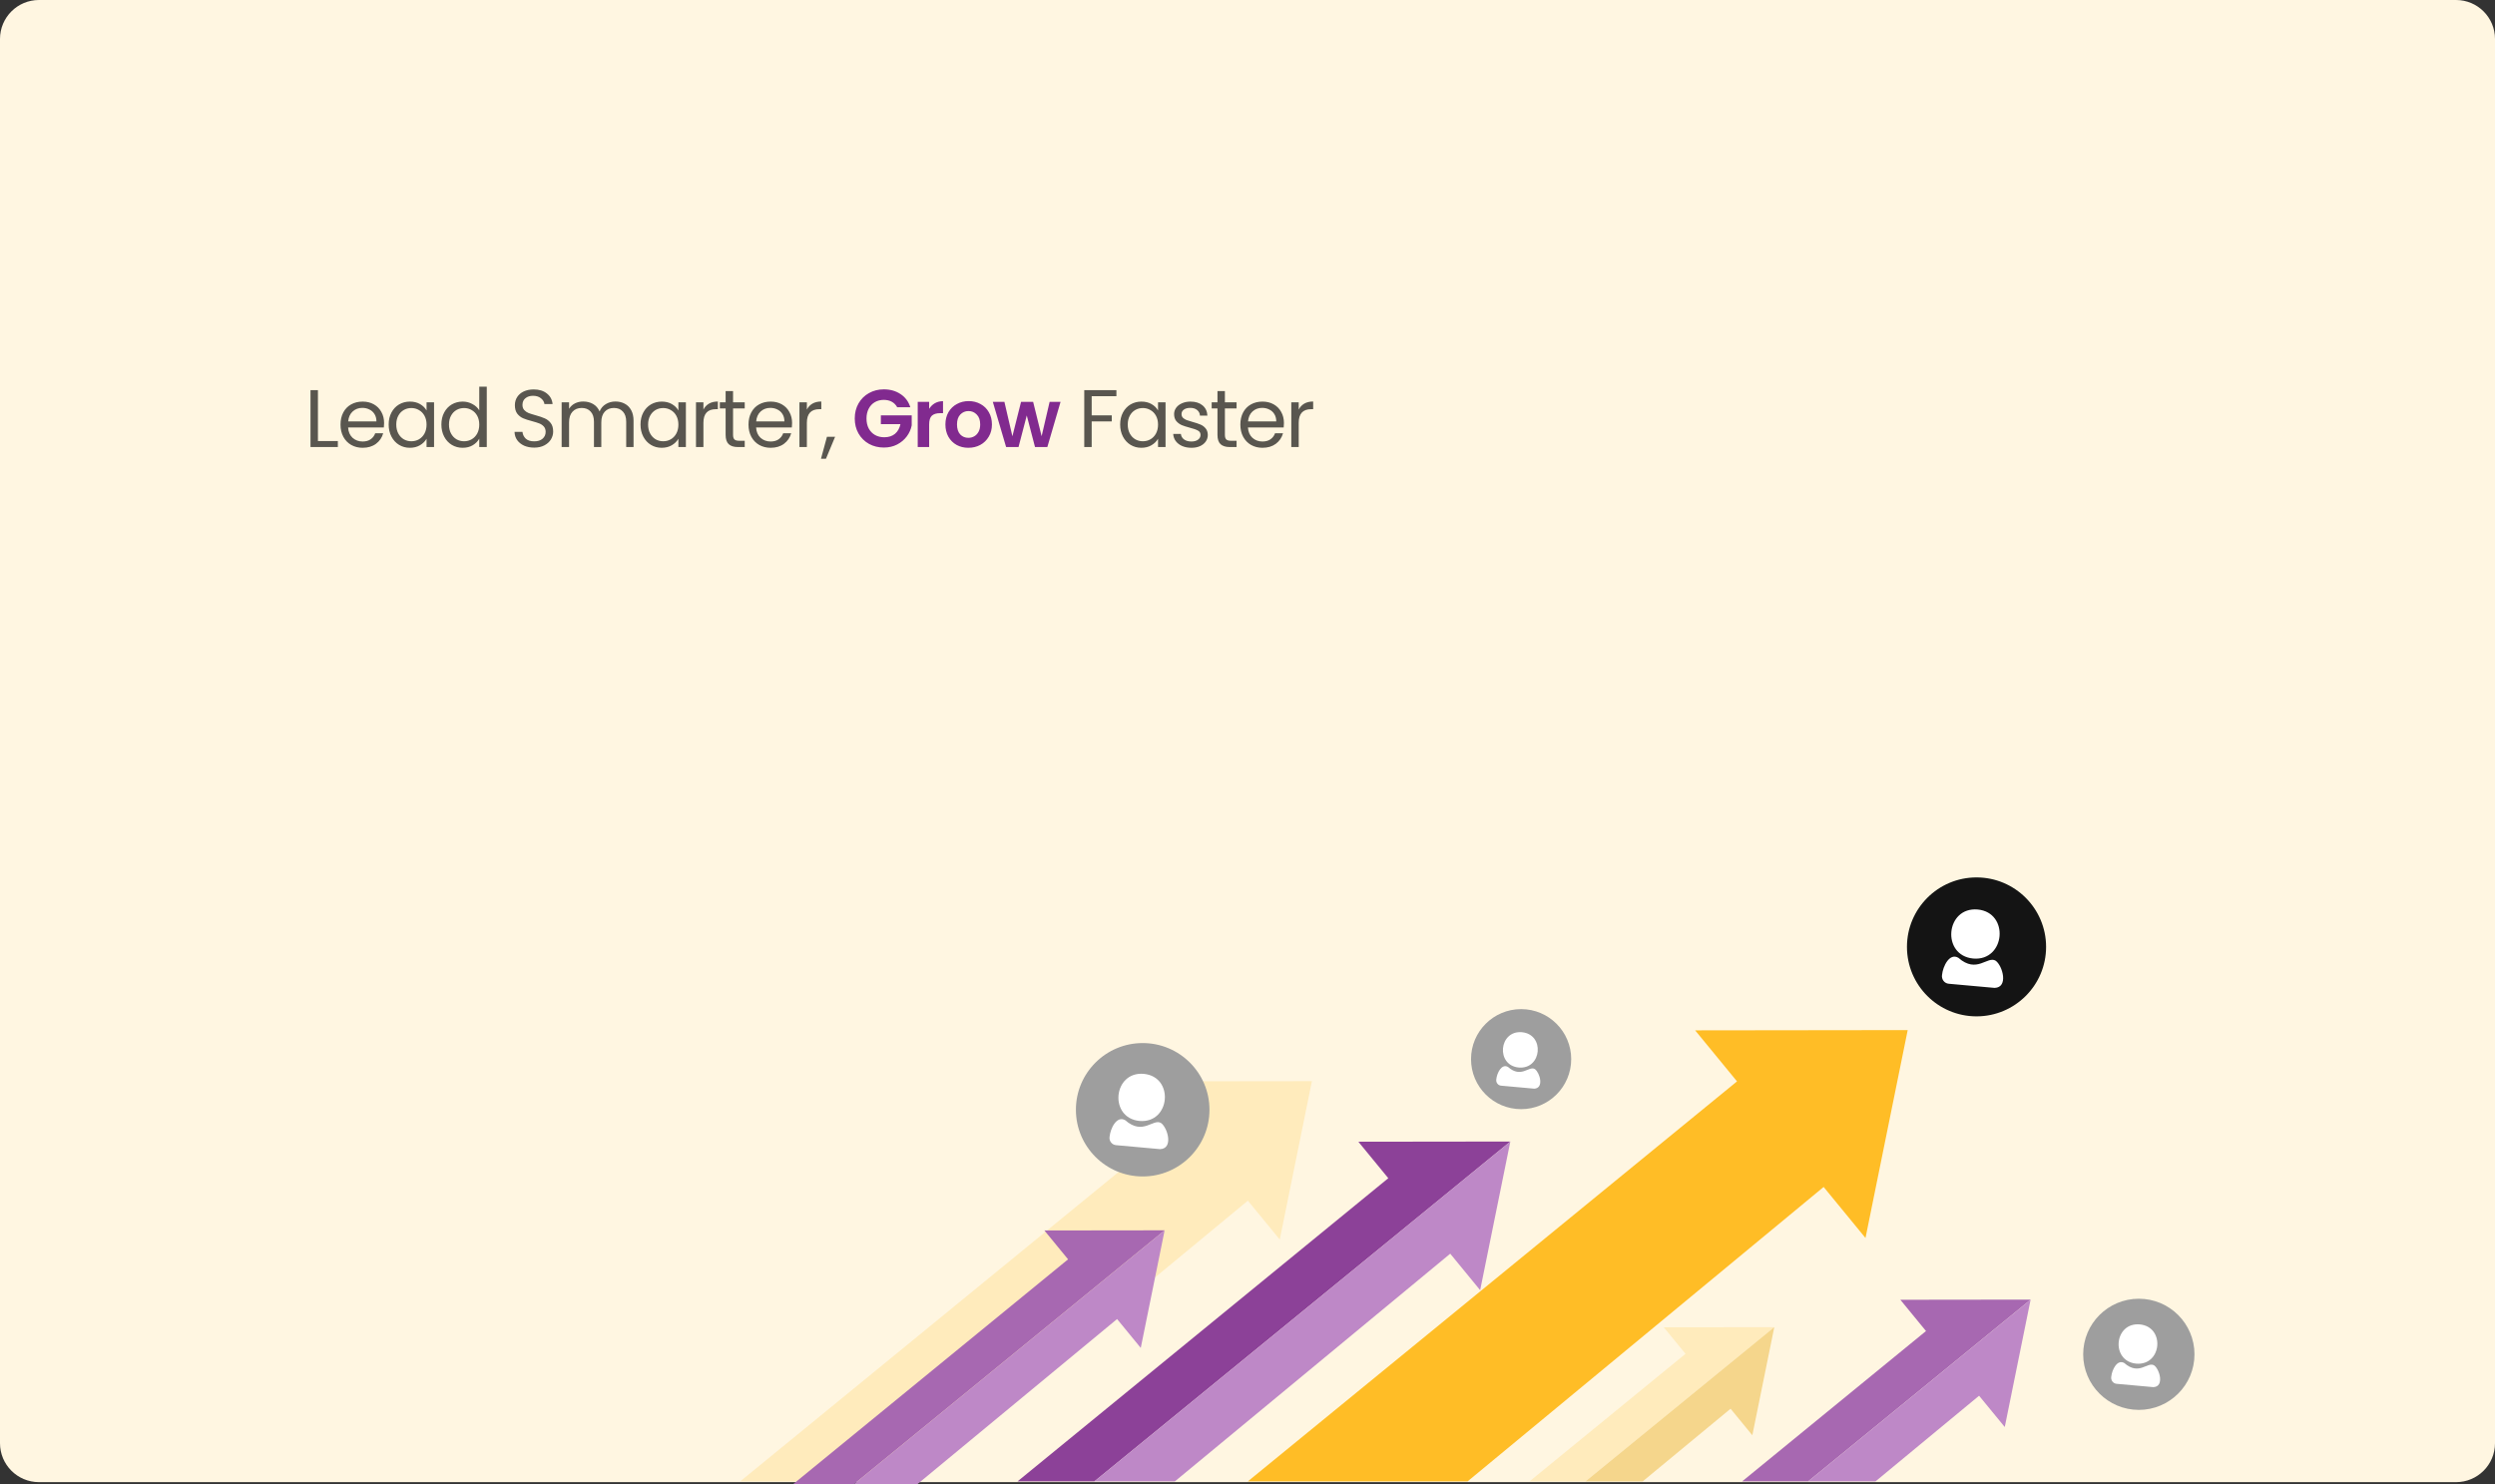 <svg width="1345" height="800" viewBox="0 0 1345 800" fill="none" xmlns="http://www.w3.org/2000/svg">
<rect x="0" y="0" width="1345" height="800" fill="#333333" stroke="none"/>
<path d="M0 21.003C0 9.405 9.402 0.003 21 0.003H1324C1335.6 0.003 1345 9.405 1345 21.003V778.007C1345 789.605 1335.6 799.007 1324 799.007H21C9.402 799.007 0 789.605 0 778.007V21.003Z" fill="#FFF6E1"/>
<path d="M619.927 582.946L637.121 603.901L399 798.62H489.664L639.203 674.965L672.698 647.268L689.892 668.222L707.227 582.838L619.927 582.946Z" fill="#FFEBBC"/>
<path d="M814.187 615.388L589.938 798.619H548.5L748.402 635.155L732.267 615.49L814.187 615.388Z" fill="#8C4198"/>
<path d="M814.187 615.388L802.872 671.126L797.921 695.513L787.935 683.342L781.789 675.848L633.316 798.619H589.938L814.187 615.388Z" fill="#BE88C7"/>
<path d="M956.479 715.451L854.689 798.62H824.502L908.63 729.827L906.089 726.73L896.896 715.525L919.84 715.497L956.479 715.451Z" fill="#FFEBBC"/>
<path d="M956.479 715.451L954.652 724.449L944.648 773.727L932.913 759.425L885.514 798.62H854.689L956.479 715.451Z" fill="#F5D68C"/>
<path d="M913.818 555.453L936.387 582.96L855.838 648.824L838.289 663.176L672.654 798.62H791.114L906.921 702.856L983.084 639.879L1005.65 667.383L1028.4 555.311L913.818 555.453Z" fill="#FFBD26"/>
<path d="M1094.66 700.603L974.698 798.62H939.121L1038.27 717.546L1035.27 713.895L1024.44 700.692L1051.48 700.658L1094.66 700.603Z" fill="#A768B1"/>
<path d="M1094.66 700.603L1092.51 711.21L1080.72 769.285L1066.88 752.427L1011.02 798.62H974.698L1094.66 700.603Z" fill="#BE88C7"/>
<path d="M627.828 663.25L460.456 800.006H427.664L575.778 678.887L564.762 665.464L563.013 663.33L567.379 663.326L616.918 663.264L627.828 663.25Z" fill="#A768B1"/>
<path d="M627.828 663.25L614.958 726.643L602.193 711.083L494.656 800.006H460.456L627.828 663.25Z" fill="#BE88C7"/>
<g clip-path="url(#clip0_963_23494)">
<path fill-rule="evenodd" clip-rule="evenodd" d="M616 562.302C635.866 562.302 652 578.416 652 598.257C652 618.099 635.866 634.213 616 634.213C596.134 634.213 580 618.099 580 598.257C580 578.416 596.134 562.302 616 562.302Z" fill="#9E9E9E"/>
<path d="M614.295 604.288C630.924 605.714 633.204 580.474 616.588 578.904C599.959 577.479 597.679 602.718 614.295 604.288Z" fill="white"/>
<path d="M625.943 605.443C621.655 602.711 616.211 612.352 606.612 603.912C602 601.194 598.584 608.333 598.155 612.767C597.778 615.004 599.344 617.149 601.63 617.34L625.381 619.485C632.649 619.234 629.484 608.056 625.943 605.443Z" fill="white"/>
</g>
<g clip-path="url(#clip1_963_23494)">
<path fill-rule="evenodd" clip-rule="evenodd" d="M1065.5 473C1086.19 473 1103 489.785 1103 510.453C1103 531.122 1086.19 547.907 1065.5 547.907C1044.81 547.907 1028 531.122 1028 510.453C1028 489.785 1044.81 473 1065.5 473Z" fill="#141414"/>
<path d="M1063.72 516.736C1081.05 518.22 1083.42 491.929 1066.11 490.294C1048.79 488.809 1046.42 515.1 1063.72 516.736Z" fill="white"/>
<path d="M1075.86 517.938C1071.39 515.093 1065.72 525.135 1055.72 516.344C1050.92 513.512 1047.36 520.949 1046.91 525.568C1046.52 527.898 1048.15 530.132 1050.53 530.331L1075.27 532.565C1082.84 532.304 1079.55 520.66 1075.86 517.938Z" fill="white"/>
</g>
<g clip-path="url(#clip2_963_23494)">
<path fill-rule="evenodd" clip-rule="evenodd" d="M820 544C834.9 544 847 556.085 847 570.966C847 585.848 834.9 597.933 820 597.933C805.1 597.933 793 585.848 793 570.966C793 556.085 805.1 544 820 544Z" fill="#9E9E9E"/>
<path d="M818.722 575.49C831.193 576.559 832.903 557.629 820.441 556.451C807.969 555.382 806.26 574.312 818.722 575.49Z" fill="white"/>
<path d="M827.458 576.356C824.242 574.307 820.159 581.537 812.959 575.208C809.5 573.169 806.939 578.523 806.617 581.849C806.334 583.527 807.509 585.135 809.223 585.279L827.036 586.887C832.487 586.699 830.113 578.315 827.458 576.356Z" fill="white"/>
</g>
<g clip-path="url(#clip3_963_23494)">
<path fill-rule="evenodd" clip-rule="evenodd" d="M1153 700.13C1169.56 700.13 1183 713.558 1183 730.093C1183 746.628 1169.56 760.056 1153 760.056C1136.44 760.056 1123 746.628 1123 730.093C1123 713.558 1136.44 700.13 1153 700.13Z" fill="#9E9E9E"/>
<path d="M1151.58 735.119C1165.44 736.307 1167.34 715.274 1153.49 713.965C1139.63 712.777 1137.73 733.81 1151.58 735.119Z" fill="white"/>
<path d="M1161.29 736.081C1157.71 733.805 1153.18 741.838 1145.18 734.805C1141.33 732.54 1138.49 738.49 1138.13 742.185C1137.82 744.049 1139.12 745.836 1141.03 745.995L1160.82 747.783C1166.87 747.574 1164.24 738.259 1161.29 736.081Z" fill="white"/>
</g>
<path d="M171.392 237.744H182.128V241H167.388V210.332H171.392V237.744ZM207.06 228.02C207.06 228.783 207.016 229.589 206.928 230.44H187.656C187.803 232.816 188.61 234.679 190.076 236.028C191.572 237.348 193.376 238.008 195.488 238.008C197.219 238.008 198.656 237.612 199.8 236.82C200.974 235.999 201.795 234.913 202.264 233.564H206.576C205.931 235.881 204.64 237.773 202.704 239.24C200.768 240.677 198.363 241.396 195.488 241.396C193.2 241.396 191.147 240.883 189.328 239.856C187.539 238.829 186.131 237.377 185.104 235.5C184.078 233.593 183.564 231.393 183.564 228.9C183.564 226.407 184.063 224.221 185.06 222.344C186.058 220.467 187.451 219.029 189.24 218.032C191.059 217.005 193.142 216.492 195.488 216.492C197.776 216.492 199.8 216.991 201.56 217.988C203.32 218.985 204.67 220.364 205.608 222.124C206.576 223.855 207.06 225.82 207.06 228.02ZM202.924 227.184C202.924 225.659 202.587 224.353 201.912 223.268C201.238 222.153 200.314 221.317 199.14 220.76C197.996 220.173 196.72 219.88 195.312 219.88C193.288 219.88 191.558 220.525 190.12 221.816C188.712 223.107 187.906 224.896 187.7 227.184H202.924ZM209.529 228.856C209.529 226.392 210.028 224.236 211.025 222.388C212.023 220.511 213.387 219.059 215.117 218.032C216.877 217.005 218.828 216.492 220.969 216.492C223.081 216.492 224.915 216.947 226.469 217.856C228.024 218.765 229.183 219.909 229.945 221.288V216.888H233.993V241H229.945V236.512C229.153 237.92 227.965 239.093 226.381 240.032C224.827 240.941 223.008 241.396 220.925 241.396C218.784 241.396 216.848 240.868 215.117 239.812C213.387 238.756 212.023 237.275 211.025 235.368C210.028 233.461 209.529 231.291 209.529 228.856ZM229.945 228.9C229.945 227.081 229.579 225.497 228.845 224.148C228.112 222.799 227.115 221.772 225.853 221.068C224.621 220.335 223.257 219.968 221.761 219.968C220.265 219.968 218.901 220.32 217.669 221.024C216.437 221.728 215.455 222.755 214.721 224.104C213.988 225.453 213.621 227.037 213.621 228.856C213.621 230.704 213.988 232.317 214.721 233.696C215.455 235.045 216.437 236.087 217.669 236.82C218.901 237.524 220.265 237.876 221.761 237.876C223.257 237.876 224.621 237.524 225.853 236.82C227.115 236.087 228.112 235.045 228.845 233.696C229.579 232.317 229.945 230.719 229.945 228.9ZM237.944 228.856C237.944 226.392 238.442 224.236 239.44 222.388C240.437 220.511 241.801 219.059 243.532 218.032C245.292 217.005 247.257 216.492 249.428 216.492C251.305 216.492 253.05 216.932 254.664 217.812C256.277 218.663 257.509 219.792 258.36 221.2V208.44H262.408V241H258.36V236.468C257.568 237.905 256.394 239.093 254.84 240.032C253.285 240.941 251.466 241.396 249.384 241.396C247.242 241.396 245.292 240.868 243.532 239.812C241.801 238.756 240.437 237.275 239.44 235.368C238.442 233.461 237.944 231.291 237.944 228.856ZM258.36 228.9C258.36 227.081 257.993 225.497 257.26 224.148C256.526 222.799 255.529 221.772 254.268 221.068C253.036 220.335 251.672 219.968 250.176 219.968C248.68 219.968 247.316 220.32 246.084 221.024C244.852 221.728 243.869 222.755 243.136 224.104C242.402 225.453 242.036 227.037 242.036 228.856C242.036 230.704 242.402 232.317 243.136 233.696C243.869 235.045 244.852 236.087 246.084 236.82C247.316 237.524 248.68 237.876 250.176 237.876C251.672 237.876 253.036 237.524 254.268 236.82C255.529 236.087 256.526 235.045 257.26 233.696C257.993 232.317 258.36 230.719 258.36 228.9ZM287.989 241.308C285.965 241.308 284.146 240.956 282.533 240.252C280.949 239.519 279.702 238.521 278.793 237.26C277.883 235.969 277.414 234.488 277.385 232.816H281.653C281.799 234.253 282.386 235.471 283.413 236.468C284.469 237.436 285.994 237.92 287.989 237.92C289.895 237.92 291.391 237.451 292.477 236.512C293.591 235.544 294.149 234.312 294.149 232.816C294.149 231.643 293.826 230.689 293.181 229.956C292.535 229.223 291.729 228.665 290.761 228.284C289.793 227.903 288.487 227.492 286.845 227.052C284.821 226.524 283.193 225.996 281.961 225.468C280.758 224.94 279.717 224.119 278.837 223.004C277.986 221.86 277.561 220.335 277.561 218.428C277.561 216.756 277.986 215.275 278.837 213.984C279.687 212.693 280.875 211.696 282.401 210.992C283.955 210.288 285.73 209.936 287.725 209.936C290.599 209.936 292.946 210.655 294.765 212.092C296.613 213.529 297.654 215.436 297.889 217.812H293.489C293.342 216.639 292.726 215.612 291.641 214.732C290.555 213.823 289.118 213.368 287.329 213.368C285.657 213.368 284.293 213.808 283.237 214.688C282.181 215.539 281.653 216.741 281.653 218.296C281.653 219.411 281.961 220.32 282.577 221.024C283.222 221.728 283.999 222.271 284.909 222.652C285.847 223.004 287.153 223.415 288.825 223.884C290.849 224.441 292.477 224.999 293.709 225.556C294.941 226.084 295.997 226.92 296.877 228.064C297.757 229.179 298.197 230.704 298.197 232.64C298.197 234.136 297.801 235.544 297.009 236.864C296.217 238.184 295.043 239.255 293.489 240.076C291.934 240.897 290.101 241.308 287.989 241.308ZM331.765 216.448C333.642 216.448 335.314 216.844 336.781 217.636C338.247 218.399 339.406 219.557 340.257 221.112C341.107 222.667 341.533 224.559 341.533 226.788V241H337.573V227.36C337.573 224.955 336.971 223.121 335.769 221.86C334.595 220.569 332.997 219.924 330.973 219.924C328.89 219.924 327.233 220.599 326.001 221.948C324.769 223.268 324.153 225.189 324.153 227.712V241H320.193V227.36C320.193 224.955 319.591 223.121 318.389 221.86C317.215 220.569 315.617 219.924 313.593 219.924C311.51 219.924 309.853 220.599 308.621 221.948C307.389 223.268 306.773 225.189 306.773 227.712V241H302.769V216.888H306.773V220.364C307.565 219.103 308.621 218.135 309.941 217.46C311.29 216.785 312.771 216.448 314.385 216.448C316.409 216.448 318.198 216.903 319.753 217.812C321.307 218.721 322.466 220.056 323.229 221.816C323.903 220.115 325.018 218.795 326.573 217.856C328.127 216.917 329.858 216.448 331.765 216.448ZM345.285 228.856C345.285 226.392 345.783 224.236 346.781 222.388C347.778 220.511 349.142 219.059 350.873 218.032C352.633 217.005 354.583 216.492 356.725 216.492C358.837 216.492 360.67 216.947 362.225 217.856C363.779 218.765 364.938 219.909 365.701 221.288V216.888H369.749V241H365.701V236.512C364.909 237.92 363.721 239.093 362.137 240.032C360.582 240.941 358.763 241.396 356.681 241.396C354.539 241.396 352.603 240.868 350.873 239.812C349.142 238.756 347.778 237.275 346.781 235.368C345.783 233.461 345.285 231.291 345.285 228.856ZM365.701 228.9C365.701 227.081 365.334 225.497 364.601 224.148C363.867 222.799 362.87 221.772 361.609 221.068C360.377 220.335 359.013 219.968 357.517 219.968C356.021 219.968 354.657 220.32 353.425 221.024C352.193 221.728 351.21 222.755 350.477 224.104C349.743 225.453 349.377 227.037 349.377 228.856C349.377 230.704 349.743 232.317 350.477 233.696C351.21 235.045 352.193 236.087 353.425 236.82C354.657 237.524 356.021 237.876 357.517 237.876C359.013 237.876 360.377 237.524 361.609 236.82C362.87 236.087 363.867 235.045 364.601 233.696C365.334 232.317 365.701 230.719 365.701 228.9ZM379.199 220.804C379.903 219.425 380.901 218.355 382.191 217.592C383.511 216.829 385.11 216.448 386.987 216.448V220.584H385.931C381.443 220.584 379.199 223.019 379.199 227.888V241H375.195V216.888H379.199V220.804ZM395.173 220.188V234.4C395.173 235.573 395.423 236.409 395.921 236.908C396.42 237.377 397.285 237.612 398.517 237.612H401.465V241H397.857C395.628 241 393.956 240.487 392.841 239.46C391.727 238.433 391.169 236.747 391.169 234.4V220.188H388.045V216.888H391.169V210.816H395.173V216.888H401.465V220.188H395.173ZM426.997 228.02C426.997 228.783 426.953 229.589 426.865 230.44H407.593C407.739 232.816 408.546 234.679 410.013 236.028C411.509 237.348 413.313 238.008 415.425 238.008C417.155 238.008 418.593 237.612 419.737 236.82C420.91 235.999 421.731 234.913 422.201 233.564H426.513C425.867 235.881 424.577 237.773 422.641 239.24C420.705 240.677 418.299 241.396 415.425 241.396C413.137 241.396 411.083 240.883 409.265 239.856C407.475 238.829 406.067 237.377 405.041 235.5C404.014 233.593 403.501 231.393 403.501 228.9C403.501 226.407 403.999 224.221 404.997 222.344C405.994 220.467 407.387 219.029 409.177 218.032C410.995 217.005 413.078 216.492 415.425 216.492C417.713 216.492 419.737 216.991 421.497 217.988C423.257 218.985 424.606 220.364 425.545 222.124C426.513 223.855 426.997 225.82 426.997 228.02ZM422.861 227.184C422.861 225.659 422.523 224.353 421.849 223.268C421.174 222.153 420.25 221.317 419.077 220.76C417.933 220.173 416.657 219.88 415.249 219.88C413.225 219.88 411.494 220.525 410.057 221.816C408.649 223.107 407.842 224.896 407.637 227.184H422.861ZM434.966 220.804C435.67 219.425 436.667 218.355 437.958 217.592C439.278 216.829 440.876 216.448 442.754 216.448V220.584H441.698C437.21 220.584 434.966 223.019 434.966 227.888V241H430.962V216.888H434.966V220.804ZM450.192 235.456L445.264 247.292H442.58L445.792 235.456H450.192ZM601.835 210.332V213.588H588.503V223.928H599.327V227.184H588.503V241H584.499V210.332H601.835ZM603.855 228.856C603.855 226.392 604.354 224.236 605.351 222.388C606.349 220.511 607.713 219.059 609.443 218.032C611.203 217.005 613.154 216.492 615.295 216.492C617.407 216.492 619.241 216.947 620.795 217.856C622.35 218.765 623.509 219.909 624.271 221.288V216.888H628.319V241H624.271V236.512C623.479 237.92 622.291 239.093 620.707 240.032C619.153 240.941 617.334 241.396 615.251 241.396C613.11 241.396 611.174 240.868 609.443 239.812C607.713 238.756 606.349 237.275 605.351 235.368C604.354 233.461 603.855 231.291 603.855 228.856ZM624.271 228.9C624.271 227.081 623.905 225.497 623.171 224.148C622.438 222.799 621.441 221.772 620.179 221.068C618.947 220.335 617.583 219.968 616.087 219.968C614.591 219.968 613.227 220.32 611.995 221.024C610.763 221.728 609.781 222.755 609.047 224.104C608.314 225.453 607.947 227.037 607.947 228.856C607.947 230.704 608.314 232.317 609.047 233.696C609.781 235.045 610.763 236.087 611.995 236.82C613.227 237.524 614.591 237.876 616.087 237.876C617.583 237.876 618.947 237.524 620.179 236.82C621.441 236.087 622.438 235.045 623.171 233.696C623.905 232.317 624.271 230.719 624.271 228.9ZM642.302 241.396C640.454 241.396 638.796 241.088 637.33 240.472C635.863 239.827 634.704 238.947 633.854 237.832C633.003 236.688 632.534 235.383 632.446 233.916H636.582C636.699 235.119 637.256 236.101 638.254 236.864C639.28 237.627 640.615 238.008 642.258 238.008C643.783 238.008 644.986 237.671 645.866 236.996C646.746 236.321 647.186 235.471 647.186 234.444C647.186 233.388 646.716 232.611 645.778 232.112C644.839 231.584 643.387 231.071 641.422 230.572C639.632 230.103 638.166 229.633 637.022 229.164C635.907 228.665 634.939 227.947 634.118 227.008C633.326 226.04 632.93 224.779 632.93 223.224C632.93 221.992 633.296 220.863 634.03 219.836C634.763 218.809 635.804 218.003 637.154 217.416C638.503 216.8 640.043 216.492 641.774 216.492C644.443 216.492 646.599 217.167 648.242 218.516C649.884 219.865 650.764 221.713 650.882 224.06H646.878C646.79 222.799 646.276 221.787 645.338 221.024C644.428 220.261 643.196 219.88 641.642 219.88C640.204 219.88 639.06 220.188 638.21 220.804C637.359 221.42 636.934 222.227 636.934 223.224C636.934 224.016 637.183 224.676 637.682 225.204C638.21 225.703 638.855 226.113 639.618 226.436C640.41 226.729 641.495 227.067 642.874 227.448C644.604 227.917 646.012 228.387 647.098 228.856C648.183 229.296 649.107 229.971 649.87 230.88C650.662 231.789 651.072 232.977 651.102 234.444C651.102 235.764 650.735 236.952 650.002 238.008C649.268 239.064 648.227 239.9 646.878 240.516C645.558 241.103 644.032 241.396 642.302 241.396ZM660.318 220.188V234.4C660.318 235.573 660.567 236.409 661.066 236.908C661.565 237.377 662.43 237.612 663.662 237.612H666.61V241H663.002C660.773 241 659.101 240.487 657.986 239.46C656.871 238.433 656.314 236.747 656.314 234.4V220.188H653.19V216.888H656.314V210.816H660.318V216.888H666.61V220.188H660.318ZM692.141 228.02C692.141 228.783 692.097 229.589 692.009 230.44H672.737C672.884 232.816 673.691 234.679 675.157 236.028C676.653 237.348 678.457 238.008 680.569 238.008C682.3 238.008 683.737 237.612 684.881 236.82C686.055 235.999 686.876 234.913 687.345 233.564H691.657C691.012 235.881 689.721 237.773 687.785 239.24C685.849 240.677 683.444 241.396 680.569 241.396C678.281 241.396 676.228 240.883 674.409 239.856C672.62 238.829 671.212 237.377 670.185 235.5C669.159 233.593 668.645 231.393 668.645 228.9C668.645 226.407 669.144 224.221 670.141 222.344C671.139 220.467 672.532 219.029 674.321 218.032C676.14 217.005 678.223 216.492 680.569 216.492C682.857 216.492 684.881 216.991 686.641 217.988C688.401 218.985 689.751 220.364 690.689 222.124C691.657 223.855 692.141 225.82 692.141 228.02ZM688.005 227.184C688.005 225.659 687.668 224.353 686.993 223.268C686.319 222.153 685.395 221.317 684.221 220.76C683.077 220.173 681.801 219.88 680.393 219.88C678.369 219.88 676.639 220.525 675.201 221.816C673.793 223.107 672.987 224.896 672.781 227.184H688.005ZM700.11 220.804C700.814 219.425 701.812 218.355 703.102 217.592C704.422 216.829 706.021 216.448 707.898 216.448V220.584H706.842C702.354 220.584 700.11 223.019 700.11 227.888V241H696.106V216.888H700.11V220.804Z" fill="black" fill-opacity="0.65"/>
<path d="M483.655 219.528C482.951 218.237 481.983 217.255 480.751 216.58C479.519 215.905 478.082 215.568 476.439 215.568C474.62 215.568 473.007 215.979 471.599 216.8C470.191 217.621 469.091 218.795 468.299 220.32C467.507 221.845 467.111 223.605 467.111 225.6C467.111 227.653 467.507 229.443 468.299 230.968C469.12 232.493 470.25 233.667 471.687 234.488C473.124 235.309 474.796 235.72 476.703 235.72C479.05 235.72 480.971 235.104 482.467 233.872C483.963 232.611 484.946 230.865 485.415 228.636H474.855V223.928H491.487V229.296C491.076 231.437 490.196 233.417 488.847 235.236C487.498 237.055 485.752 238.521 483.611 239.636C481.499 240.721 479.123 241.264 476.483 241.264C473.52 241.264 470.836 240.604 468.431 239.284C466.055 237.935 464.177 236.072 462.799 233.696C461.449 231.32 460.775 228.621 460.775 225.6C460.775 222.579 461.449 219.88 462.799 217.504C464.177 215.099 466.055 213.236 468.431 211.916C470.836 210.567 473.506 209.892 476.439 209.892C479.9 209.892 482.907 210.743 485.459 212.444C488.011 214.116 489.771 216.477 490.739 219.528H483.655ZM500.884 220.408C501.676 219.117 502.703 218.105 503.964 217.372C505.255 216.639 506.722 216.272 508.364 216.272V222.74H506.736C504.8 222.74 503.334 223.195 502.336 224.104C501.368 225.013 500.884 226.597 500.884 228.856V241H494.724V216.624H500.884V220.408ZM522.017 241.396C519.671 241.396 517.559 240.883 515.681 239.856C513.804 238.8 512.323 237.319 511.237 235.412C510.181 233.505 509.653 231.305 509.653 228.812C509.653 226.319 510.196 224.119 511.281 222.212C512.396 220.305 513.907 218.839 515.813 217.812C517.72 216.756 519.847 216.228 522.193 216.228C524.54 216.228 526.667 216.756 528.573 217.812C530.48 218.839 531.976 220.305 533.061 222.212C534.176 224.119 534.733 226.319 534.733 228.812C534.733 231.305 534.161 233.505 533.017 235.412C531.903 237.319 530.377 238.8 528.441 239.856C526.535 240.883 524.393 241.396 522.017 241.396ZM522.017 236.028C523.132 236.028 524.173 235.764 525.141 235.236C526.139 234.679 526.931 233.857 527.517 232.772C528.104 231.687 528.397 230.367 528.397 228.812C528.397 226.495 527.781 224.72 526.549 223.488C525.347 222.227 523.865 221.596 522.105 221.596C520.345 221.596 518.864 222.227 517.661 223.488C516.488 224.72 515.901 226.495 515.901 228.812C515.901 231.129 516.473 232.919 517.617 234.18C518.791 235.412 520.257 236.028 522.017 236.028ZM571.724 216.624L564.596 241H557.952L553.508 223.972L549.064 241H542.376L535.204 216.624H541.452L545.764 235.192L550.428 216.624H556.94L561.516 235.148L565.828 216.624H571.724Z" fill="#812A8F"/>
<defs>
<clipPath id="clip0_963_23494">
<rect width="72" height="71.91" fill="white" transform="translate(580 562.302)"/>
</clipPath>
<clipPath id="clip1_963_23494">
<rect width="75" height="74.907" fill="white" transform="translate(1028 473)"/>
</clipPath>
<clipPath id="clip2_963_23494">
<rect width="54" height="53.933" fill="white" transform="translate(793 544)"/>
</clipPath>
<clipPath id="clip3_963_23494">
<rect width="60" height="59.925" fill="white" transform="translate(1123 700.13)"/>
</clipPath>
</defs>
</svg>
